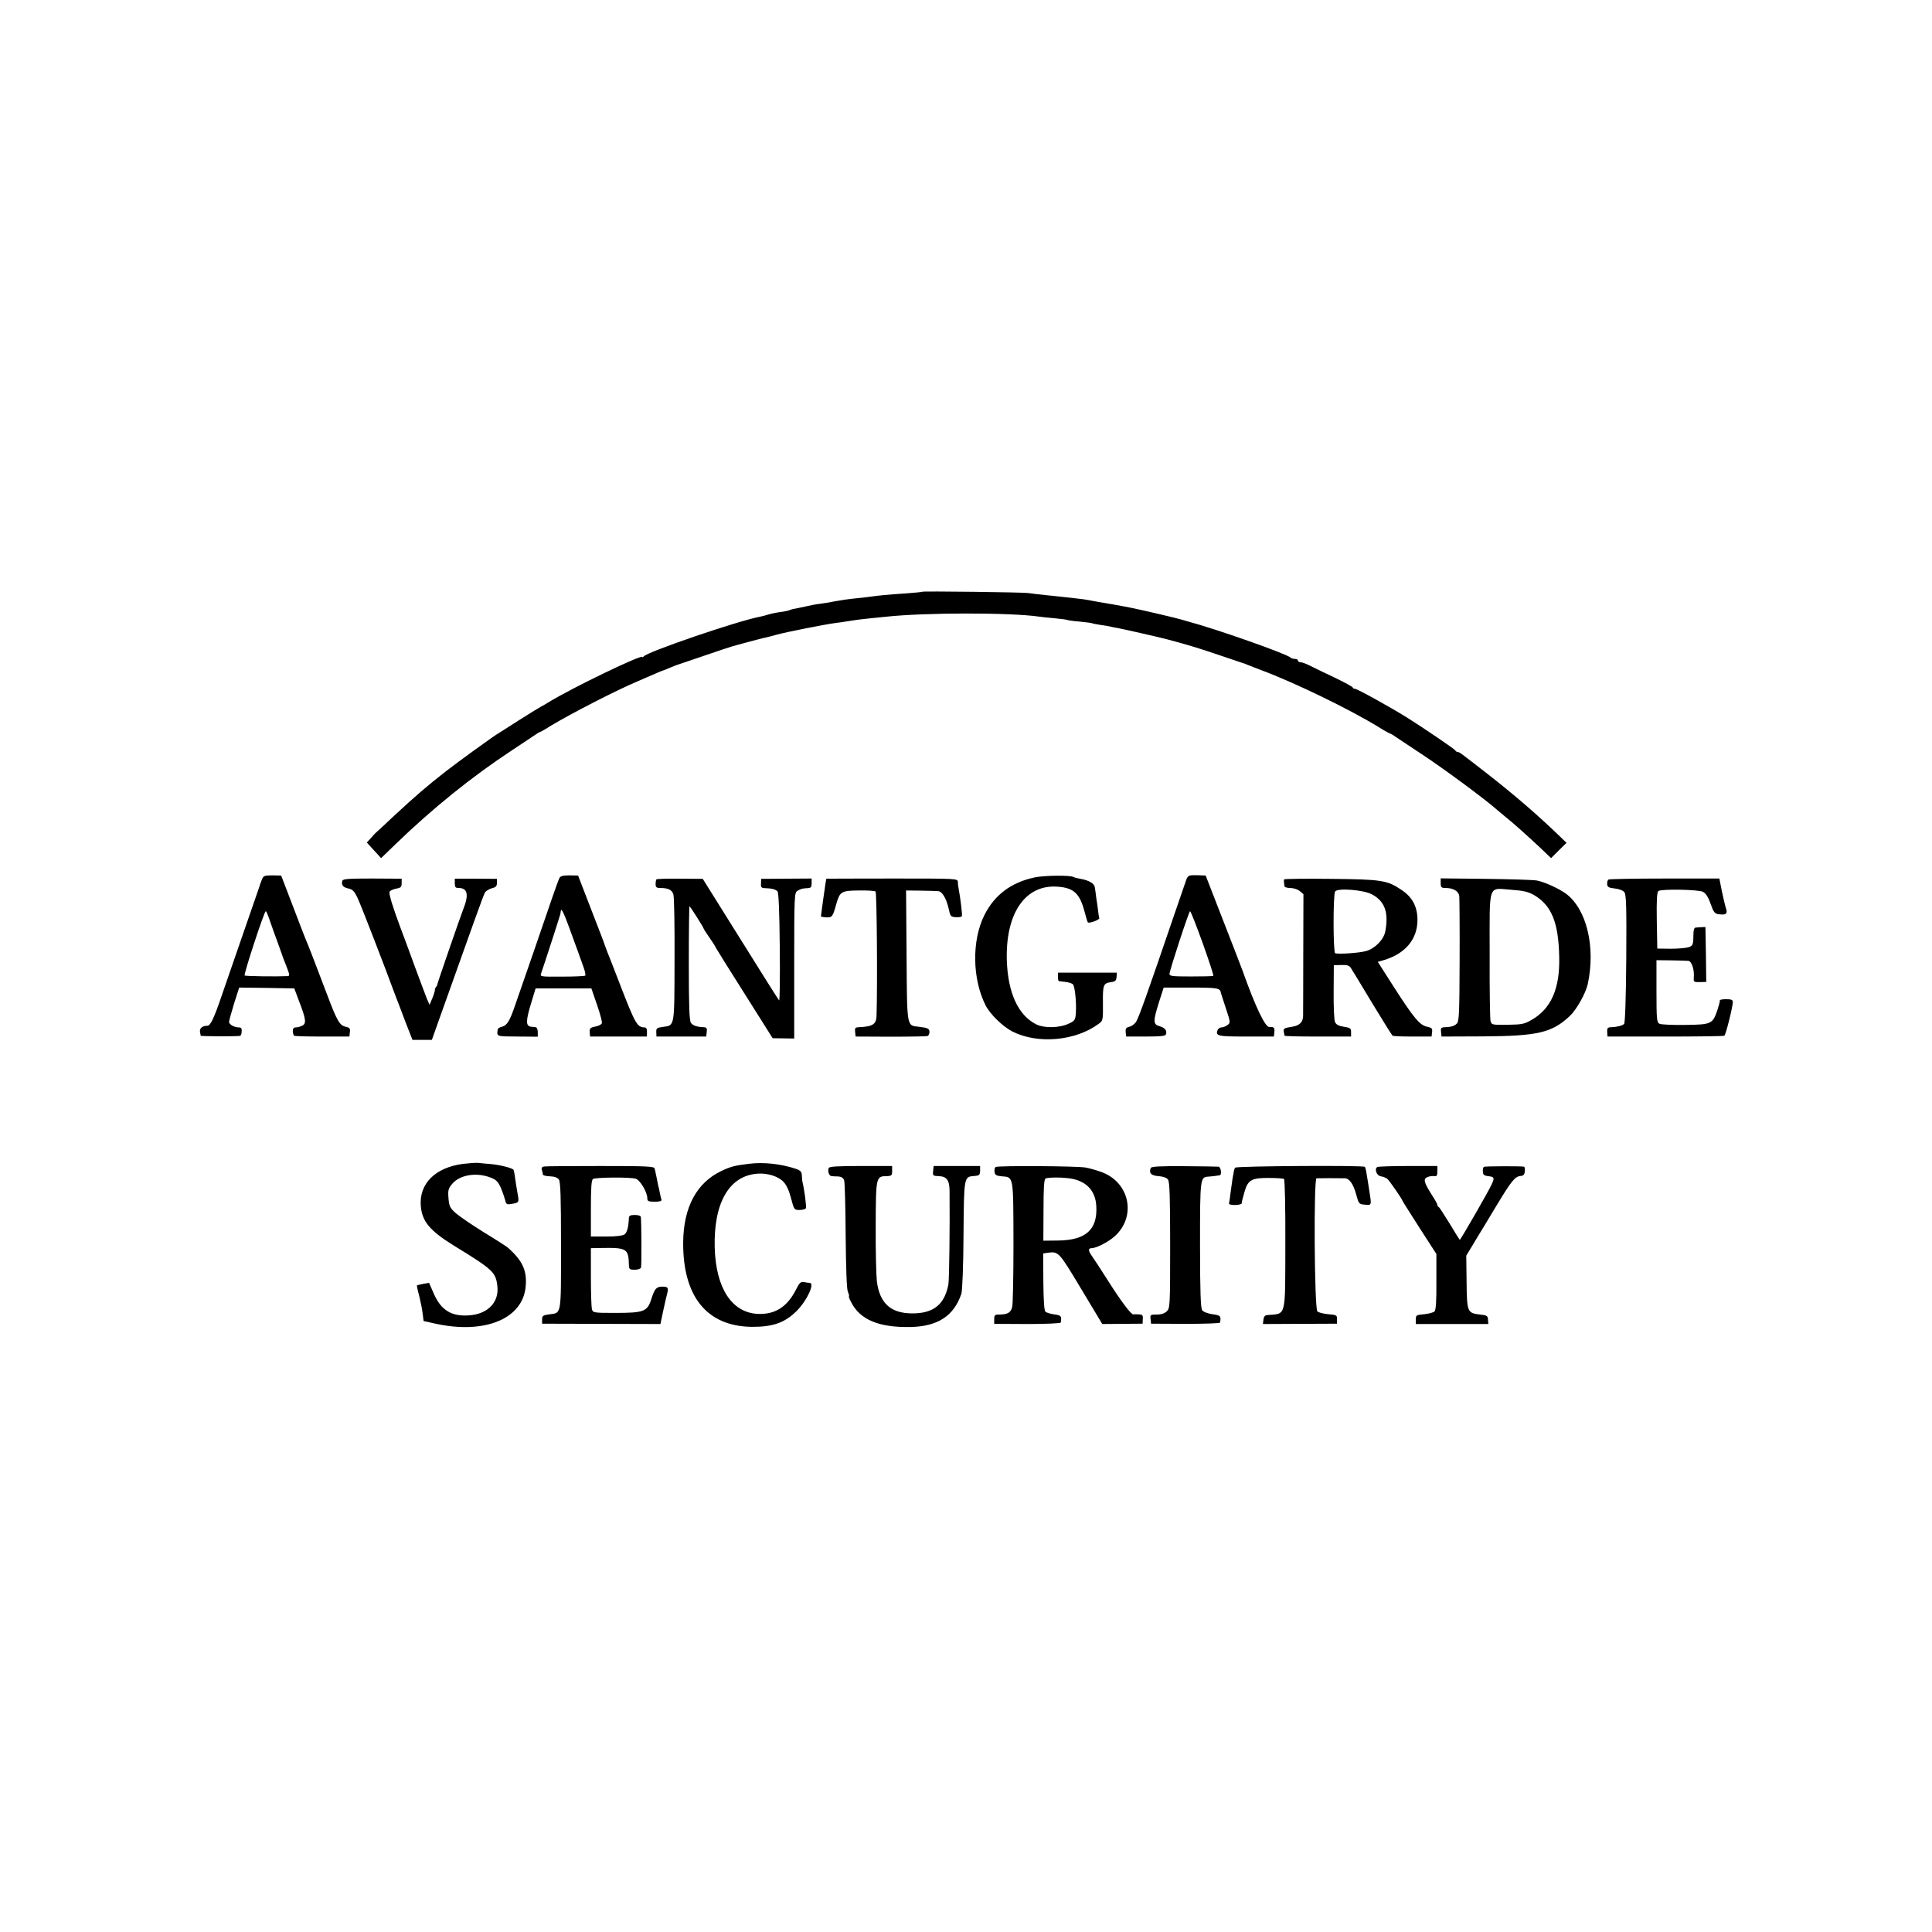 <?xml version="1.0" standalone="no"?>
<!DOCTYPE svg PUBLIC "-//W3C//DTD SVG 20010904//EN"
 "http://www.w3.org/TR/2001/REC-SVG-20010904/DTD/svg10.dtd">
<svg version="1.0" xmlns="http://www.w3.org/2000/svg"
 width="1164pt" height="1164pt" viewBox="0 0 1164 1164"
 preserveAspectRatio="xMidYMid meet">
<g transform="translate(0,1164) scale(0.1,-0.1)"
fill="#000000" stroke="none">
<path d="M5558 8075 c-2 -2 -46 -6 -98 -10 -121 -8 -158 -12 -217 -20 -27 -4
-66 -8 -88 -10 -42 -4 -95 -12 -132 -19 -11 -3 -43 -8 -70 -12 -47 -6 -61 -9
-105 -19 -13 -3 -36 -8 -52 -11 -16 -2 -33 -7 -37 -9 -4 -3 -22 -7 -40 -10
-41 -5 -74 -12 -99 -20 -10 -3 -28 -8 -39 -10 -138 -26 -684 -213 -703 -240
-4 -5 -8 -7 -8 -3 0 18 -421 -185 -560 -270 -19 -12 -42 -25 -50 -29 -8 -4
-67 -40 -130 -80 -63 -41 -124 -79 -135 -86 -34 -21 -238 -169 -305 -221 -118
-92 -184 -149 -319 -274 -57 -54 -106 -99 -110 -102 -3 -3 -16 -17 -28 -31
l-23 -25 43 -47 43 -47 85 82 c223 216 461 408 704 568 61 40 122 81 137 91
15 11 29 19 32 19 2 0 33 17 67 39 127 76 396 214 520 266 35 15 83 36 106 46
23 10 44 19 46 19 3 0 22 8 43 17 22 9 44 18 49 19 6 2 77 26 159 54 82 28
156 53 165 55 9 3 50 14 91 25 41 11 86 23 100 26 14 3 48 11 75 19 55 16 300
64 355 71 19 2 51 7 70 10 47 8 85 13 145 19 28 3 68 7 90 9 235 26 753 26
925 1 14 -2 57 -7 95 -10 39 -4 72 -8 75 -10 3 -2 37 -7 75 -10 39 -4 72 -8
75 -10 3 -2 26 -6 50 -10 25 -3 52 -8 60 -10 8 -2 29 -7 45 -9 32 -6 240 -53
290 -66 125 -33 198 -55 315 -95 74 -25 140 -47 145 -49 6 -1 21 -7 35 -13 14
-6 50 -19 80 -31 197 -73 531 -235 707 -343 35 -22 66 -39 69 -39 2 0 17 -8
32 -19 15 -10 90 -60 167 -111 133 -88 372 -265 442 -327 18 -15 43 -36 55
-46 33 -25 130 -112 207 -184 l66 -63 46 46 47 46 -38 37 c-139 134 -275 251
-440 380 -157 122 -168 131 -179 131 -5 0 -11 4 -13 9 -3 7 -183 130 -288 196
-95 60 -303 175 -316 175 -8 0 -14 4 -14 8 0 4 -51 32 -112 61 -62 29 -129 62
-149 72 -20 10 -44 19 -53 19 -9 0 -16 5 -16 10 0 6 -8 10 -18 10 -10 0 -22 4
-28 9 -23 22 -448 172 -614 216 -3 1 -23 7 -45 13 -34 10 -222 54 -290 68 -52
11 -183 34 -210 38 -16 3 -41 7 -54 10 -13 3 -49 8 -80 11 -31 4 -72 8 -91 10
-19 2 -62 7 -95 10 -33 3 -78 9 -100 12 -39 5 -632 12 -637 8z"/>
<path d="M1578 6341 c-6 -14 -14 -37 -18 -51 -5 -14 -45 -131 -90 -260 -45
-129 -104 -300 -131 -379 -49 -145 -71 -191 -89 -191 -31 0 -49 -15 -45 -38 2
-9 4 -19 4 -22 1 -4 204 -5 236 -1 6 0 11 12 11 26 2 19 -3 25 -18 25 -26 0
-58 18 -58 33 0 7 14 57 30 110 l31 97 166 -2 166 -3 28 -75 c42 -108 46 -136
21 -149 -12 -6 -29 -11 -40 -11 -13 0 -18 -7 -18 -22 1 -13 4 -25 8 -28 3 -3
80 -5 170 -5 l163 0 3 27 c3 22 -2 27 -25 32 -37 8 -52 34 -112 193 -70 185
-120 315 -131 338 -5 11 -39 101 -77 200 l-69 180 -53 1 c-48 0 -54 -2 -63
-25z m39 -223 c12 -35 55 -156 71 -198 5 -14 10 -28 11 -32 1 -4 13 -35 26
-68 21 -54 22 -60 7 -61 -65 -3 -254 -1 -258 4 -7 6 118 387 127 387 3 0 10
-15 16 -32z"/>
<path d="M3371 6351 c-5 -9 -23 -59 -41 -111 -42 -124 -190 -553 -226 -655
-33 -97 -49 -123 -80 -131 -13 -3 -25 -10 -25 -15 -7 -45 -10 -43 119 -44
l122 -1 0 28 c0 16 -6 29 -12 29 -7 1 -19 2 -27 3 -33 3 -34 32 -4 132 l30 99
168 0 168 0 34 -99 c19 -54 32 -104 29 -111 -3 -8 -21 -17 -40 -20 -30 -6 -34
-11 -33 -33 l2 -27 171 0 171 0 1 27 c0 20 -4 28 -16 28 -43 1 -56 24 -147
260 -37 96 -72 186 -78 200 -5 14 -11 30 -13 35 -1 6 -38 102 -82 215 l-79
205 -52 1 c-38 0 -54 -4 -60 -15z m60 -304 c61 -166 70 -193 85 -235 9 -24 13
-47 10 -50 -4 -3 -66 -6 -140 -6 -130 -1 -133 0 -126 19 9 24 114 347 116 358
1 4 2 13 3 20 2 19 19 -15 52 -106z"/>
<path d="M6235 6354 c-143 -30 -244 -106 -305 -229 -76 -153 -72 -384 8 -542
28 -55 104 -128 162 -158 153 -77 380 -57 520 47 25 18 26 22 25 124 -1 112 2
120 50 127 24 3 30 9 32 30 l2 27 -178 0 -177 0 0 -25 c0 -14 2 -26 6 -26 3
-1 21 -3 40 -5 19 -2 39 -9 44 -14 12 -12 22 -107 18 -172 -3 -42 -6 -48 -40
-64 -58 -28 -150 -30 -200 -5 -108 55 -169 189 -176 383 -9 284 110 460 305
446 99 -7 134 -40 164 -153 8 -32 17 -60 19 -62 8 -8 71 15 69 25 -2 6 -5 26
-7 44 -2 18 -7 53 -11 78 -3 25 -7 54 -9 65 -3 22 -35 41 -85 50 -19 3 -38 8
-43 11 -18 12 -176 10 -233 -2z"/>
<path d="M7148 6342 c-5 -15 -38 -110 -73 -212 -155 -455 -215 -624 -230 -646
-8 -13 -27 -27 -41 -30 -20 -5 -24 -12 -22 -33 l3 -26 117 0 c86 0 119 3 122
12 9 23 -4 40 -37 50 -40 11 -41 28 -4 146 l28 87 164 0 c157 0 177 -3 180
-30 1 -3 14 -45 30 -93 29 -87 29 -89 10 -103 -10 -8 -26 -14 -36 -14 -9 0
-19 -7 -23 -15 -14 -37 0 -40 172 -40 l167 0 3 28 c3 24 -4 32 -29 29 -26 -3
-85 121 -164 343 -8 22 -61 159 -118 305 l-103 265 -52 2 c-49 1 -54 -1 -64
-25z m98 -384 c38 -106 67 -195 64 -197 -3 -3 -63 -4 -135 -4 -113 0 -130 2
-129 16 3 28 117 377 124 377 4 0 38 -87 76 -192z"/>
<path d="M2063 6334 c-9 -24 4 -41 36 -47 25 -5 36 -16 56 -59 21 -44 158
-398 226 -583 11 -27 38 -99 61 -160 l43 -110 59 0 58 0 23 65 c229 644 287
805 296 821 5 10 24 22 41 27 25 6 32 13 32 33 l0 24 -127 1 -127 0 0 -28 c0
-23 4 -28 24 -28 53 0 62 -41 27 -128 -19 -49 -153 -437 -155 -449 -1 -7 -5
-16 -9 -19 -4 -4 -7 -13 -7 -19 0 -7 -7 -30 -16 -51 l-16 -38 -15 34 c-8 19
-41 109 -75 200 -33 91 -71 194 -85 230 -46 123 -71 204 -66 217 3 7 20 15 39
19 29 5 34 10 34 33 l0 27 -176 1 c-140 0 -177 -2 -181 -13z"/>
<path d="M3955 6342 c-3 -3 -5 -16 -5 -29 0 -18 5 -23 28 -23 48 0 71 -11 79
-39 5 -14 8 -192 7 -394 -1 -411 2 -394 -71 -404 -35 -5 -40 -8 -39 -31 l1
-27 150 0 150 0 3 28 c3 20 -1 27 -15 28 -41 1 -69 10 -80 26 -10 13 -13 101
-13 360 0 189 2 343 4 343 4 0 86 -129 86 -136 0 -2 15 -25 33 -51 19 -27 37
-55 40 -63 4 -8 82 -134 175 -280 l167 -265 65 -1 65 -1 0 439 c0 427 1 440
20 451 23 13 26 14 60 16 21 1 25 6 25 29 l0 29 -152 -1 -152 -1 -1 -27 c-2
-24 2 -28 24 -29 40 -1 63 -7 75 -19 7 -7 12 -114 14 -338 2 -179 0 -323 -4
-319 -4 3 -109 170 -233 369 l-227 363 -137 1 c-75 1 -139 -1 -142 -4z"/>
<path d="M4979 6346 c-2 -2 -8 -45 -20 -129 -7 -51 -13 -94 -13 -97 -1 -3 14
-6 32 -7 36 -1 39 3 61 82 21 73 30 79 134 80 50 1 97 -2 102 -6 8 -6 12 -571
6 -750 -2 -51 -23 -64 -109 -68 -19 -1 -23 -6 -20 -28 l3 -28 210 -1 c116 0
216 2 223 4 6 2 12 13 12 23 0 22 -8 26 -64 33 -74 8 -71 -9 -74 429 l-3 392
88 -1 c48 -1 96 -2 105 -3 24 -1 49 -43 63 -103 10 -48 13 -52 43 -54 17 -1
34 1 37 6 4 7 -8 106 -20 170 -2 8 -4 24 -4 36 -1 21 -2 21 -396 21 -217 0
-395 -1 -396 -1z"/>
<path d="M7737 6342 c-2 -4 -2 -13 -1 -19 1 -7 2 -17 3 -23 0 -5 16 -10 35
-10 19 0 44 -8 56 -18 l23 -19 -1 -354 c0 -195 -1 -366 -1 -380 -1 -38 -22
-58 -66 -65 -50 -8 -54 -10 -50 -32 2 -9 4 -19 4 -22 1 -3 91 -5 201 -5 l200
0 0 26 c0 24 -5 27 -44 33 -31 5 -46 13 -53 29 -5 12 -9 94 -8 182 l1 160 45
1 c37 1 49 -3 59 -20 8 -12 65 -106 128 -211 63 -104 118 -192 122 -195 5 -3
59 -5 122 -5 l113 0 3 26 c3 23 -2 27 -29 33 -44 8 -80 51 -199 236 l-99 155
38 11 c129 39 201 126 201 242 0 78 -30 136 -94 179 -88 60 -121 65 -428 68
-153 2 -279 0 -281 -3z m528 -90 c78 -41 103 -110 81 -224 -9 -49 -63 -104
-116 -118 -43 -12 -167 -20 -186 -13 -12 5 -13 352 0 372 14 22 170 10 221
-17z"/>
<path d="M8680 6319 c0 -25 4 -29 30 -29 46 0 78 -19 82 -49 1 -14 3 -189 2
-389 -1 -309 -3 -365 -16 -378 -15 -16 -36 -22 -76 -23 -19 -1 -23 -6 -20 -28
l3 -28 250 1 c330 2 416 22 523 123 40 37 96 137 108 192 48 223 -6 449 -129
543 -41 31 -130 72 -177 81 -19 4 -158 8 -307 10 l-273 3 0 -29z m563 -72
c105 -62 147 -165 151 -372 5 -191 -49 -313 -167 -380 -43 -25 -59 -28 -144
-29 -95 -1 -96 -1 -103 24 -3 14 -6 194 -5 400 0 439 -13 399 133 389 72 -5
100 -12 135 -32z"/>
<path d="M9691 6341 c-6 -4 -9 -16 -8 -28 1 -17 9 -22 46 -26 27 -3 50 -12 58
-23 11 -15 13 -93 11 -401 -2 -243 -7 -386 -13 -392 -11 -11 -44 -19 -82 -20
-17 -1 -21 -6 -20 -28 l2 -28 349 0 c191 0 351 2 355 5 9 6 51 175 51 203 0
13 -9 17 -40 17 -22 0 -39 -3 -38 -7 1 -5 -6 -31 -15 -59 -29 -84 -36 -87
-195 -89 -75 -1 -145 2 -154 7 -16 8 -18 28 -18 196 l0 187 88 -1 c48 -1 95
-2 104 -3 20 -1 37 -53 33 -99 -2 -28 -1 -30 37 -29 l38 1 -2 165 -3 166 -25
-1 c-14 -1 -30 -2 -36 -3 -6 0 -11 -16 -11 -33 -1 -72 -3 -76 -30 -85 -16 -5
-64 -9 -108 -9 l-80 1 -3 169 c-2 129 1 171 10 178 21 13 240 9 268 -5 17 -9
32 -31 46 -72 18 -51 25 -60 49 -63 44 -6 55 3 44 35 -5 15 -16 62 -25 104
l-15 76 -329 0 c-181 0 -333 -3 -339 -6z"/>
<path d="M2790 4628 c-167 -22 -264 -118 -255 -251 7 -95 53 -151 200 -242
232 -142 251 -159 261 -239 14 -100 -56 -174 -172 -181 -105 -7 -167 32 -210
130 l-29 66 -35 -6 c-19 -4 -36 -8 -38 -9 -1 -2 4 -29 13 -61 8 -32 18 -80 21
-106 l6 -48 72 -16 c296 -65 526 29 543 224 9 96 -19 156 -107 234 -8 7 -73
49 -144 92 -71 44 -147 96 -169 115 -36 32 -41 42 -45 91 -4 48 -1 59 22 86
47 56 149 72 235 37 31 -12 43 -25 59 -62 11 -26 22 -59 26 -74 5 -23 10 -26
34 -22 50 8 50 9 41 59 -5 25 -11 67 -15 93 -3 26 -8 50 -10 54 -7 11 -82 30
-139 35 -27 2 -61 5 -75 7 -14 1 -54 -2 -90 -6z"/>
<path d="M4510 4628 c-84 -10 -109 -17 -164 -43 -149 -71 -228 -218 -230 -430
-2 -326 142 -505 412 -509 127 -1 199 24 270 94 64 63 113 169 80 171 -7 0
-23 2 -35 5 -19 3 -27 -5 -48 -47 -53 -104 -127 -150 -231 -145 -156 9 -251
156 -258 399 -7 272 88 435 260 446 61 4 124 -17 155 -50 18 -19 34 -55 45
-99 18 -68 19 -70 51 -70 17 0 35 5 38 10 5 8 -8 110 -21 163 -1 4 -2 20 -3
35 -1 22 -8 30 -33 39 -91 31 -199 43 -288 31z"/>
<path d="M3277 4612 c-12 -2 -16 -9 -13 -19 3 -8 6 -20 6 -27 0 -7 16 -12 42
-13 28 -1 46 -7 55 -19 10 -14 13 -100 13 -400 0 -427 4 -403 -73 -413 -36 -5
-41 -9 -41 -31 l0 -25 356 -1 357 -1 16 76 c9 42 20 91 25 109 9 35 4 41 -35
40 -31 -1 -42 -15 -61 -75 -24 -75 -44 -83 -218 -83 -130 0 -134 1 -140 23 -3
12 -6 100 -6 195 l0 172 58 1 c159 3 169 -3 171 -103 1 -25 5 -28 35 -28 19 0
36 6 38 13 4 10 3 266 -1 305 -1 7 -15 12 -36 12 -26 0 -35 -4 -36 -17 -2 -54
-11 -89 -26 -100 -11 -8 -51 -13 -110 -13 l-93 0 0 169 c0 125 3 172 13 178
17 10 227 12 258 1 27 -9 69 -82 69 -118 0 -17 7 -20 45 -20 31 0 43 4 40 13
-2 6 -7 26 -10 42 -3 17 -7 35 -9 40 -1 6 -6 28 -10 50 -4 22 -10 47 -12 55
-3 13 -48 15 -327 15 -177 0 -331 -1 -340 -3z"/>
<path d="M4993 4603 c-8 -20 2 -48 17 -49 8 -1 27 -2 42 -2 18 -2 29 -9 34
-24 4 -13 8 -162 9 -333 2 -198 6 -320 13 -337 7 -16 9 -28 7 -28 -3 0 3 -17
14 -37 53 -105 169 -152 358 -148 164 4 260 67 305 200 6 17 12 167 13 354 3
356 2 351 66 356 29 2 33 6 34 31 l0 29 -140 0 -140 0 -3 -30 c-3 -28 -1 -30
34 -31 48 -2 64 -24 65 -88 2 -231 -2 -534 -7 -564 -23 -122 -90 -176 -220
-175 -128 1 -194 61 -211 193 -4 36 -8 186 -7 333 1 298 2 300 66 301 30 1 33
4 33 31 l0 30 -189 0 c-137 0 -190 -3 -193 -12z"/>
<path d="M5999 4609 c-6 -3 -9 -17 -7 -29 2 -19 10 -24 43 -27 72 -6 70 9 71
-396 0 -199 -3 -376 -8 -393 -9 -33 -28 -44 -80 -44 -24 0 -28 -4 -28 -28 l0
-28 200 -1 c110 0 201 4 201 9 6 39 3 43 -39 49 -23 3 -47 10 -54 17 -7 7 -11
70 -12 181 l-1 169 25 4 c68 9 68 9 203 -216 l128 -213 122 1 121 1 1 28 c2
23 -2 27 -24 28 -14 1 -29 1 -33 0 -13 -2 -77 83 -153 204 -42 66 -85 132 -96
147 -24 34 -24 48 -1 48 28 1 96 35 136 70 134 118 94 325 -76 388 -30 11 -75
24 -99 28 -57 9 -526 12 -540 3z m519 -91 c53 -27 84 -78 87 -145 8 -141 -63
-205 -229 -207 l-90 -1 1 184 c0 138 3 185 13 191 7 4 49 7 93 5 59 -3 91 -10
125 -27z"/>
<path d="M6933 4603 c-12 -31 2 -46 47 -49 28 -2 50 -10 57 -21 10 -13 13
-107 13 -395 0 -365 -1 -379 -20 -398 -13 -13 -33 -20 -61 -20 -38 0 -40 -1
-37 -27 l3 -28 208 -1 c114 0 208 3 208 8 6 40 3 43 -46 50 -28 4 -55 14 -62
24 -9 13 -13 109 -13 395 0 405 1 407 51 410 18 1 48 5 67 8 15 2 8 51 -7 52
-9 1 -103 2 -210 3 -142 1 -195 -2 -198 -11z"/>
<path d="M7442 4605 c-4 -5 -7 -14 -8 -20 -1 -5 -4 -26 -8 -45 -3 -19 -8 -57
-12 -85 -3 -27 -7 -56 -9 -62 -3 -9 8 -13 35 -13 22 0 41 5 41 10 2 17 4 23
18 73 20 68 43 81 146 80 45 0 87 -3 91 -6 5 -3 9 -179 8 -391 -1 -453 7 -419
-109 -429 -14 -1 -21 -10 -23 -28 l-3 -26 223 1 223 1 0 26 c1 25 -2 27 -52
31 -30 3 -59 10 -66 17 -18 18 -23 801 -5 802 15 1 144 1 171 0 27 -1 51 -35
68 -98 15 -56 17 -58 52 -61 42 -4 41 -5 27 83 -5 33 -12 78 -16 100 -3 22 -8
42 -11 45 -10 10 -775 5 -781 -5z"/>
<path d="M8298 4609 c-19 -12 -4 -52 21 -56 14 -2 31 -9 39 -15 13 -11 92
-125 92 -133 0 -2 46 -74 102 -162 l102 -158 0 -167 c1 -116 -3 -171 -11 -179
-7 -7 -35 -14 -62 -17 -48 -4 -51 -6 -51 -32 l0 -27 218 0 219 0 -2 26 c-1 23
-6 27 -48 31 -77 9 -79 15 -81 197 l-2 158 31 51 c16 27 35 59 42 70 7 10 53
87 103 170 97 161 117 186 152 189 17 1 23 9 25 28 1 15 -1 27 -5 28 -26 4
-235 3 -242 -1 -4 -3 -7 -16 -6 -29 1 -18 7 -24 30 -27 40 -4 42 -9 22 -52
-20 -43 -186 -332 -191 -332 -1 0 -29 44 -61 98 -33 53 -62 99 -66 100 -5 2
-8 8 -8 13 0 5 -15 32 -34 61 -48 76 -53 96 -24 107 13 5 31 7 41 5 13 -2 17
4 17 29 l0 32 -176 0 c-96 0 -180 -3 -186 -6z"/>
</g>
</svg>
